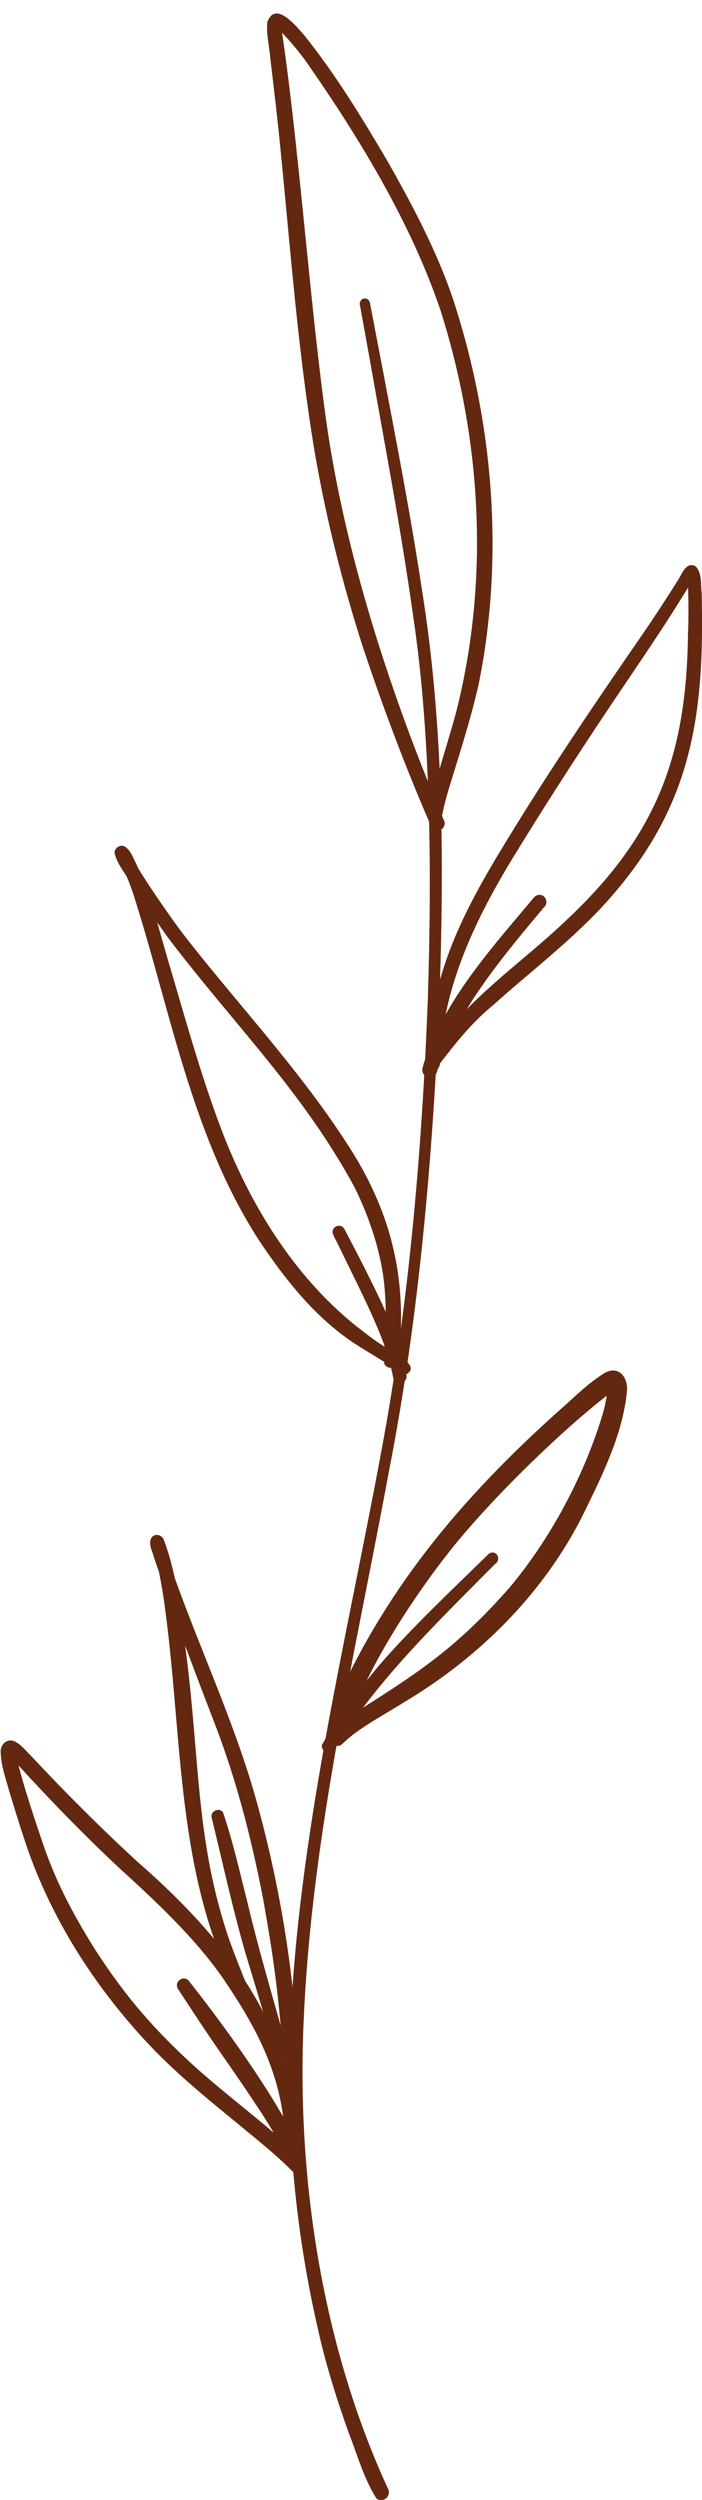 <?xml version="1.0" encoding="UTF-8" standalone="no"?><svg xmlns="http://www.w3.org/2000/svg" xmlns:xlink="http://www.w3.org/1999/xlink" fill="#000000" height="1948.5" preserveAspectRatio="xMidYMid meet" version="1" viewBox="-0.5 -10.5 547.8 1948.5" width="547.8" zoomAndPan="magnify"><defs><clipPath id="a"><path d="M 225 222 L 345 222 L 345 1937.98 L 225 1937.98 Z M 225 222"/></clipPath><clipPath id="b"><path d="M 332 429 L 547.34 429 L 547.34 824 L 332 824 Z M 332 429"/></clipPath></defs><g><g clip-path="url(#a)" id="change1_10"><path d="M 328.684 448.641 C 320.238 392.828 309.543 337.398 299 281.949 C 295.496 263.629 291.98 245.32 288.453 227 C 288.258 224.781 287.234 222.371 284.75 222.191 C 281.73 221.602 279.371 225.051 280.477 227.789 C 283.32 243.59 286.184 259.379 289.023 275.18 C 300.301 339.16 312.539 403 321.559 467.352 C 335.828 561.289 336.445 668.121 333.383 767.512 C 328.887 882.91 319.309 997.703 299.059 1109.762 C 273.016 1252.762 237.516 1394.73 227.617 1540.129 C 221.039 1628.078 227.559 1716.891 247.184 1802.891 C 253.246 1830.691 261.758 1857.891 271.281 1884.68 C 278.133 1902.078 283.266 1920.941 293.223 1936.691 C 295.473 1938.621 299.117 1938.32 301.195 1936.211 C 303.109 1934.359 303.523 1931.141 302.145 1928.859 C 251.641 1819.23 230.863 1689.699 236.453 1564.809 C 242.625 1420.07 276.27 1280.672 302.953 1136.531 C 325.91 1019.25 336.359 899.891 341.957 780.629 C 346.082 669.84 346.379 558.379 328.684 448.641" fill="#63280f"/></g><g id="change1_1"><path d="M 355.938 542.52 C 350.238 564.539 342.703 586.051 337.281 608.141 C 299.656 516.059 266.148 410.66 252.848 308.602 C 240.855 219.301 232.391 101.398 219.621 15.031 C 225.82 21.172 234.938 32.68 238.301 37.391 C 281.277 98.961 320.859 164.789 343.543 232.262 C 375.375 333.5 381.262 441.301 355.938 542.52 Z M 352.773 221.852 C 339.844 184.039 320.969 148.648 301.262 114.012 C 281.652 80.809 261.473 47.68 237.34 17.539 C 230.879 10.121 214.523 -10.48 208.145 6.609 C 207.082 16.031 209.672 25.469 210.422 34.859 C 213.301 59.141 216.246 83.422 218.562 107.77 C 226.289 185.52 232.082 263.59 244.879 340.73 C 253.762 392.859 266.676 444.281 282.922 494.602 C 298.289 540.48 315.25 585.879 334.523 630.27 C 335.664 632.789 336.492 635.898 339.523 636.629 C 344.078 637.961 348.305 632.641 345.754 628.52 C 345.305 627.469 344.863 626.379 344.418 625.32 C 344.676 624.469 344.844 623.57 344.945 622.68 C 346.234 616.762 347.746 610.898 349.477 605.09 C 357.812 577.91 366.625 550.84 372.953 523.102 C 393.23 423.48 384.477 318.172 352.773 221.852" fill="#63280f"/></g><g id="change1_2"><path d="M 420.441 686.922 C 417.527 686.879 415.902 689.25 414.223 691.262 C 392.516 717.129 370.016 742.641 352.289 771.488 C 344.914 783.621 338.566 796.371 333.355 809.57 C 332.051 812.961 330.691 816.34 329.777 819.859 C 329.121 821.969 328.559 824.32 329.832 826.32 C 332.199 830.66 339.25 829.77 340.422 824.941 C 355.91 778.02 390.582 736.32 424.312 696.27 C 427.758 693.07 425.172 686.762 420.441 686.922" fill="#63280f"/></g><g clip-path="url(#b)" id="change1_11"><path d="M 536.363 483.34 C 535.266 577.621 512.348 639.73 443.133 705.07 C 413.867 733.34 379.867 756.789 353.098 787.57 C 350.324 791.25 347.262 794.84 344.297 798.5 C 350.652 745.941 375.203 697.199 404.734 649.93 C 430.418 608.191 457.199 567.121 484.629 526.5 C 499.785 504.031 515.109 481.648 529.477 458.648 C 531.848 454.93 534.137 451.148 536.434 447.379 C 536.77 457.18 536.895 473.16 536.363 483.34 Z M 547.016 451.641 C 546.129 444.801 547.598 435.32 541.855 430.551 C 534.145 427.262 531.438 437.988 527.867 442.68 C 519.871 455.5 511.594 468.129 503.094 480.621 C 466.059 534.211 429.395 588.078 395.43 643.691 C 375.078 676.828 355.52 710.941 344.262 748.379 C 338.953 765.289 335.398 782.699 333.531 800.32 C 332.98 805.84 332.395 811.371 332.383 816.93 C 332.297 818.84 332.422 820.891 333.906 822.281 C 336.98 825.48 342.867 823.109 342.742 818.621 C 342.746 818.559 342.754 818.5 342.754 818.441 C 353.363 804.699 366.445 787.5 384.504 772.711 C 412.637 747.48 442.883 724.461 468.801 696.871 C 538.555 621.762 549.527 550.738 547.016 451.641" fill="#63280f"/></g><g id="change1_3"><path d="M 316.594 1060.859 C 311.543 1033.961 299.574 1009.059 287.48 984.719 C 281.637 972.914 275.539 961.238 269.406 949.582 C 268.445 947.691 267.492 945.48 265.215 944.953 C 262.188 944.055 258.953 946.539 258.992 949.695 C 259.508 953.289 262.062 956.352 263.414 959.699 C 276.172 986.152 290.707 1013.93 299.352 1037.789 C 301.824 1044.93 303.953 1052.191 305.586 1059.57 C 306.184 1062.18 306.133 1065.41 308.812 1066.84 C 312.691 1069.281 317.957 1065.262 316.594 1060.859" fill="#63280f"/></g><g id="change1_4"><path d="M 276.828 1022.512 C 226.906 982.195 193.547 925.711 172.031 869.262 C 155.781 826.141 143.609 781.629 130.52 737.488 C 127.672 727.828 125 718.09 122.164 708.398 C 125.664 713.34 129.133 718.309 132.766 723.148 C 184.617 790.699 235.98 841.039 275.809 914.18 C 288.473 939.258 298.387 970.051 299.871 997.375 C 301.188 1011.57 300.035 1026 299.508 1039.129 C 298.723 1038.609 297.992 1038.102 297.402 1037.629 C 289.973 1033.18 279.754 1024.531 276.828 1022.512 Z M 310.848 1046.078 C 317.367 984.645 304.305 932.398 270.055 880.469 C 232.199 821.602 179.16 765.539 139.797 714 C 129.543 699.961 116.566 681.289 107.316 666.191 C 106.848 665.129 106.414 664.051 105.926 662.988 C 103.316 658.191 101.559 651.941 96.598 649.129 C 93.145 647.469 88.785 650.43 88.867 654.262 C 90.449 660.891 94.457 666.66 98.242 672.422 C 100.07 676.641 101.855 681.18 103.254 685.48 C 132.613 776.73 148.809 874.809 201.773 956.418 C 221.461 985.895 244.008 1014.469 273.434 1034.762 C 281.871 1040.422 290.684 1045.512 299.309 1050.891 C 299.312 1051.27 299.301 1051.68 299.309 1052.07 C 300.379 1055.102 303.477 1055.98 306.148 1055.281 C 306.641 1055.609 307.145 1055.91 307.637 1056.238 C 310.633 1058.191 314.352 1064.32 319.336 1058.309 C 321.883 1054.289 316.906 1050 310.848 1046.078" fill="#63280f"/></g><g id="change1_5"><path d="M 380.582 1200.801 C 351.395 1229.352 321.477 1257.281 294.695 1288.148 C 278.859 1307.52 262.887 1327.648 250.727 1349.41 C 249.664 1354.922 257.867 1357.762 260.535 1352.801 C 293.891 1298.828 339.527 1255.18 385.797 1208.441 C 391.543 1204.512 386.191 1196.211 380.582 1200.801" fill="#63280f"/></g><g id="change1_6"><path d="M 396.324 1227.711 C 356.699 1272.441 328.637 1291.359 281.797 1321.012 C 279.156 1322.852 276.539 1324.73 273.953 1326.66 C 289.094 1284.5 323.98 1231.27 353.312 1194.82 C 386.195 1154.23 439.32 1103.238 472.926 1077.289 C 472.535 1080.18 471.852 1083.699 470.809 1088.039 C 456.445 1138.23 428.684 1189.609 396.324 1227.711 Z M 471.754 1059.328 C 458.234 1067.391 447.156 1079.031 435.309 1089.289 C 397.469 1123.121 361.789 1159.578 330.895 1199.91 C 308.535 1229.141 288.711 1260.391 272.285 1293.328 C 267.309 1303.621 262.742 1314.141 259.555 1325.129 C 258.742 1329.02 256.273 1333.289 258.473 1337.09 C 258.848 1337.77 259.328 1338.328 259.863 1338.789 C 257.984 1340.648 257.477 1340.148 256.766 1344.309 C 256.695 1348.09 260.598 1351.07 264.25 1350.012 C 265.465 1349.691 266.445 1348.949 267.289 1348.051 C 267.336 1348.012 267.383 1347.98 267.43 1347.941 C 269.949 1345.52 272.602 1343.23 275.363 1341.09 C 288.047 1331.68 302.02 1324.211 315.379 1315.828 C 374.535 1280.48 424.914 1230.07 455.508 1167.941 C 469.992 1138.25 485.613 1106.77 488.77 1073.512 C 489.691 1063.262 482.547 1053.609 471.754 1059.328" fill="#63280f"/></g><g id="change1_7"><path d="M 144.07 1593.289 C 115.02 1566.09 94.352 1540.871 73.672 1508.852 C 55.055 1479.172 41.602 1452.922 31.539 1422.051 C 26.211 1406.512 17.789 1380.621 13.961 1365.441 C 18.078 1369.828 22.027 1374.391 26.203 1378.711 C 47.883 1401.949 70.234 1424.57 93.48 1446.25 C 124.957 1474.738 156.344 1504.809 177.117 1536.699 C 200.652 1571.898 215.488 1602.262 220.473 1639.25 C 220.078 1638.551 219.695 1637.879 219.285 1637.16 C 198.574 1601.551 168.695 1560.781 146.242 1532.609 C 142.965 1529.719 137.453 1532.559 137.574 1536.852 C 137.52 1538.32 138.27 1539.559 139.078 1540.719 C 143.934 1548.07 148.781 1555.422 153.617 1562.781 C 168.242 1585.059 183.988 1606.59 198.625 1628.871 C 203.684 1636.309 208.441 1643.941 213.082 1651.648 C 190.184 1632.09 166.016 1613.949 144.07 1593.289 Z M 236.473 1672.84 C 234.035 1670.461 231.527 1668.172 229.031 1665.859 C 233.906 1664.148 231.539 1657.238 231.535 1652.512 C 229.98 1631.129 227.566 1616.531 221.195 1596.73 C 201.227 1533.559 155.605 1483.059 106.559 1440.309 C 77.633 1413.75 49.895 1385.91 23.047 1357.262 C 19.004 1353.32 15.391 1348.441 10.004 1346.32 C 4.457 1344.441 -0.484 1349.672 0.039 1355.18 C 0.324 1365.27 3.73 1374.969 6.441 1384.602 C 11.156 1400.301 16.035 1415.949 21.359 1431.449 C 41.691 1489.012 76.004 1541.328 118.027 1585.379 C 145.141 1613.578 176.527 1637.141 206.367 1662.309 C 213.039 1667.922 219.578 1673.711 225.785 1679.84 C 227.488 1681.641 229.367 1683.621 232.051 1683.512 C 237.402 1683.66 240.418 1676.551 236.473 1672.84" fill="#63280f"/></g><g id="change1_8"><path d="M 198.059 1387.5 C 181.387 1330.059 156.078 1275.641 135.891 1219.398 C 133.719 1209.352 131.051 1199.43 127.414 1189.781 C 126.102 1185.789 120.391 1184.109 117.789 1187.852 C 114.812 1192.809 118.727 1198.969 119.906 1204.051 C 121.094 1207.602 122.359 1211.129 123.566 1214.672 C 125.824 1225.91 127.773 1238.27 128.355 1243.73 C 141.227 1338.109 137.43 1436.719 176.238 1525.602 C 178.734 1530.691 181.145 1539.539 186.281 1546.602 C 189.262 1549.18 194.293 1546.68 194.18 1542.738 C 189.555 1529.25 180 1508.078 174.219 1488.398 C 152.938 1418.719 154.93 1360.301 145.312 1282.352 C 144.855 1278.922 144.422 1275.48 143.988 1272.031 C 151.664 1292.738 159.547 1313.379 167.504 1333.98 C 184.359 1377.898 195.953 1423.629 204.879 1469.77 C 212.371 1511.559 215.883 1537.078 219.492 1579.02 C 221.152 1596.422 220.68 1614.148 222.508 1631.43 C 224.453 1636.859 233.379 1635.211 233.141 1629.289 C 232.609 1547.551 220.434 1466.102 198.059 1387.5" fill="#63280f"/></g><g id="change1_9"><path d="M 223.836 1586.898 C 213.09 1548.559 201.652 1510.41 192.465 1471.648 C 186.543 1448.379 181.262 1424.641 173.512 1401.988 C 170.496 1397.621 163.133 1401.262 164.73 1406.359 C 173.324 1441.281 180.445 1474.988 191.195 1512.262 C 199.41 1538.84 207.004 1565.84 215.918 1592.102 C 219.391 1596.641 226.297 1592.031 223.836 1586.898" fill="#63280f"/></g></g></svg>
